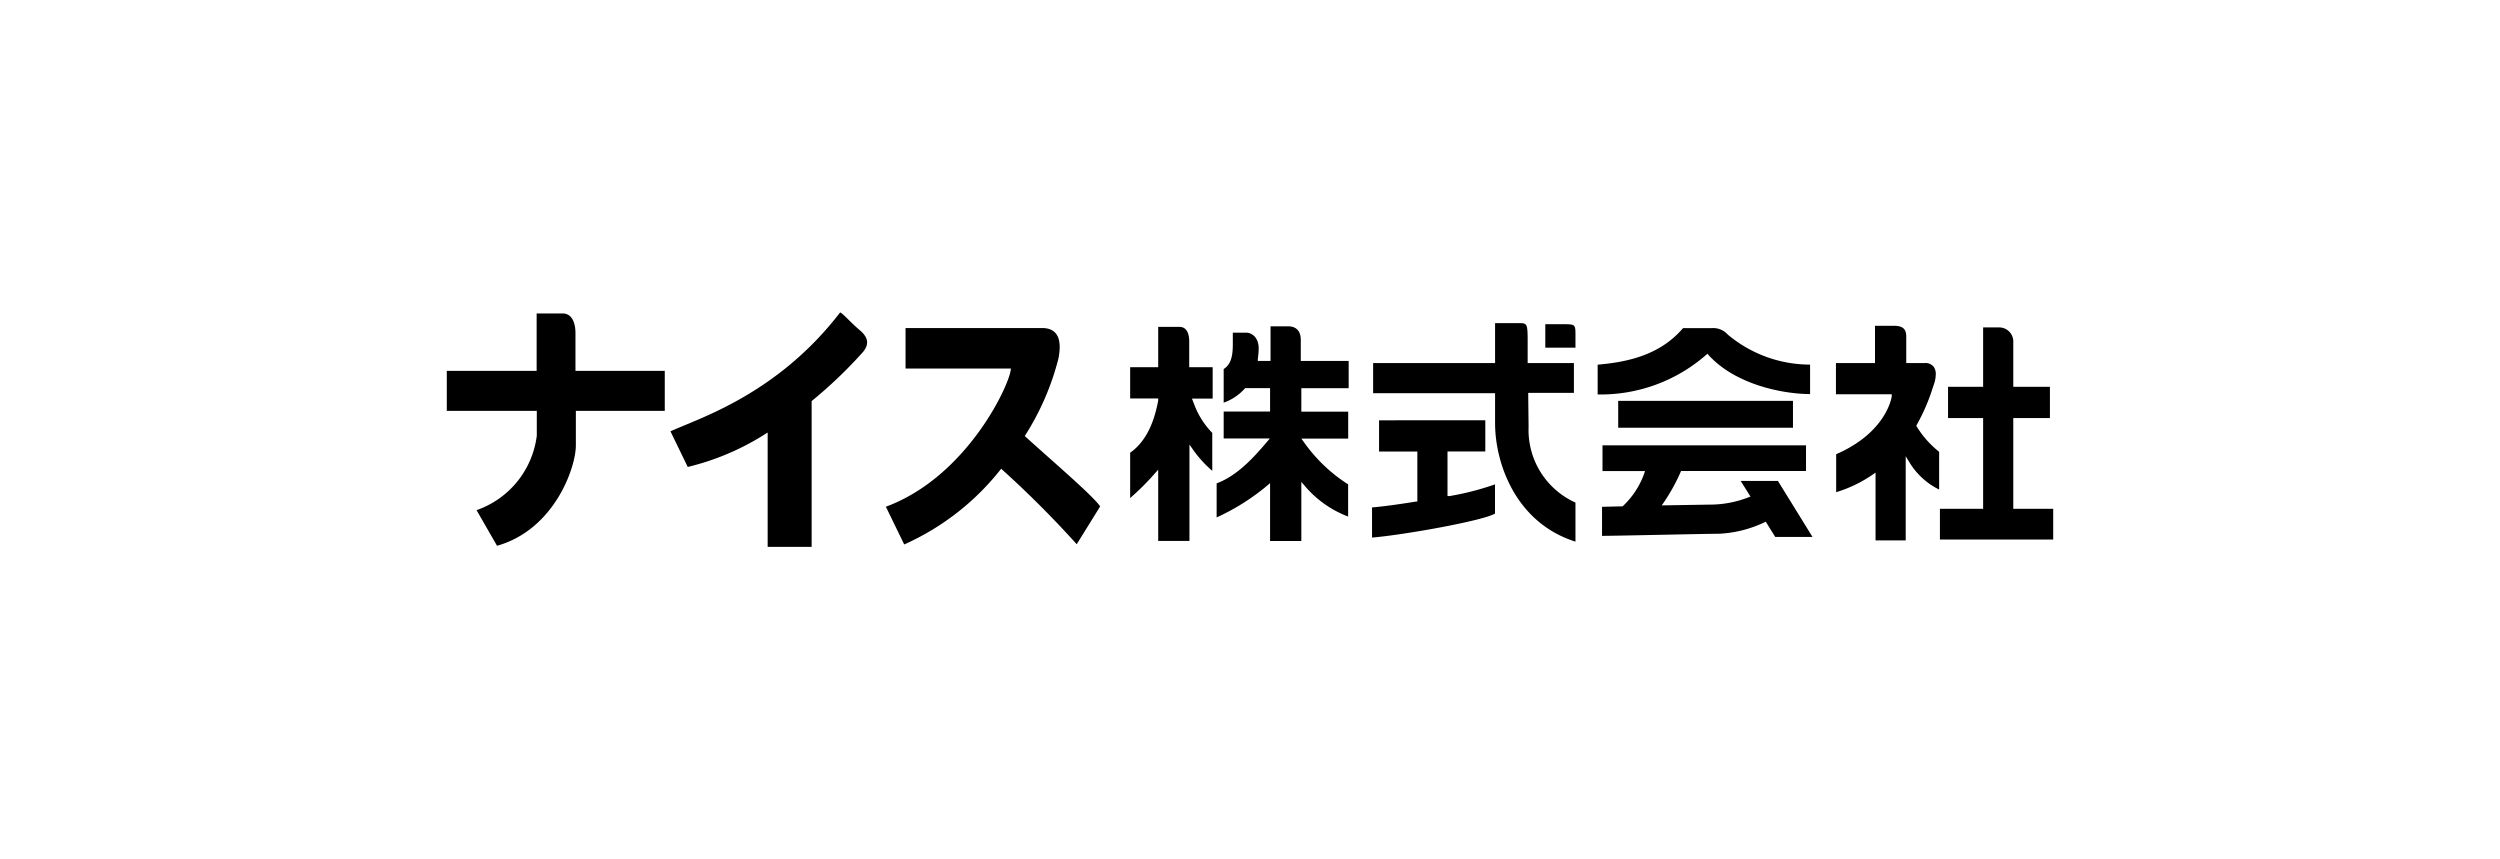 <svg xmlns="http://www.w3.org/2000/svg" viewBox="0 0 320 110"><defs><style>.cls-1{fill:#fff;}</style></defs><g id="pc_company_0"><rect class="cls-1" width="320" height="110"/><path d="M253.84,41.91v7.6h-4.49v4h4.49V65.13h-5.53v3.93h14.5V65.13H257.7V53.51h4.69v-4H257.7V43.77a1.8,1.8,0,0,0-1.81-1.86Z"/><path d="M240,41.7v4.77h-5v4h7.14l0,.24c0,.19-.71,4.65-7.11,7.43V63a16.88,16.88,0,0,0,4.7-2.27l.34-.24v8.68h3.86V58.4l.39.63a9.15,9.15,0,0,0,3.89,3.63V57.83a12.22,12.22,0,0,1-2.86-3.22l-.07-.11.06-.11a25.42,25.42,0,0,0,2.11-4.93l.08-.23a4.21,4.21,0,0,0,.25-1.33,1.56,1.56,0,0,0-.26-.94,1.35,1.35,0,0,0-1.17-.49H244V43.08c0-1.14-.64-1.38-1.66-1.38Z"/><path d="M205.12,57v3.3h5.44l-.09.28a10.59,10.59,0,0,1-2.71,4.17l-.06.06-2.64.06v3.72c1.7,0,13.33-.27,15-.27a15.32,15.32,0,0,0,5.79-1.46l.17-.08,1.21,1.95H232c-.36-.59-4.32-7-4.43-7.17h-4.76l1.25,2-.24.09a13.52,13.52,0,0,1-5,.94l-6.12.1.24-.34a24.2,24.2,0,0,0,2.18-3.93l.05-.13h16V57Z"/><path d="M207.13,51.31v3.44H229.5V51.31Z"/><path d="M219.1,42h-3.67c-3,3.51-7.21,4.35-10.93,4.68v3.81a20.51,20.51,0,0,0,13.89-5.07l.16-.14.14.16c3.55,3.9,9.75,5,13,5V46.67a16.4,16.4,0,0,1-10.53-3.84A2.5,2.5,0,0,0,219.1,42Z"/><path d="M176.52,53.8v4h4.9v6.4l-.18,0c-2.33.38-4.35.65-5.62.75v3.86c4-.33,14.17-2.14,15.74-3.07V62a35.61,35.61,0,0,1-5.83,1.5l-.25,0V57.79h4.84v-4Z"/><path d="M197.8,41.5v3h3.86V42.67c0-1.17-.14-1.17-1.52-1.17Z"/><path d="M191.37,41.36v5.11H175.76v3.86h15.61v3.81c0,5.28,2.71,12.8,10.29,15.19v-5a10.18,10.18,0,0,1-6-9.68l-.05-4.36h5.85V46.47h-5.92l0-2.84c0-2.27-.09-2.27-1.17-2.27Z"/><path d="M162.63,41.77V46.2H161l0-.25a9.58,9.58,0,0,0,.11-1.37c0-1.33-.83-2-1.61-2h-1.7v.63c0,.28,0,.56,0,.83,0,1.36-.16,2.56-1.17,3.2v4.3a6.55,6.55,0,0,0,2.69-1.79l.06-.07h3.19v3h-5.94v3.44h5.91l-.3.36c-1.49,1.75-3.72,4.36-6.51,5.39v4.36a28.55,28.55,0,0,0,6.49-4.09l.35-.3v7.41h4c0-.4,0-7.57,0-7.57l.38.44a13.58,13.58,0,0,0,5.61,4V62a20.32,20.32,0,0,1-5.74-5.52l-.25-.34h6V52.69h-6l0-3h6.06V46.2H166.5V43.5c0-1.5-1-1.73-1.59-1.73Z"/><path d="M148.25,41.84V47h-3.59v4h3.59v.27c-.4,2.11-1.22,5-3.59,6.68v5.8a32.4,32.4,0,0,0,3.22-3.22l.37-.41v9.12h4V56.9l.39.56a15,15,0,0,0,2.53,2.81V55.41a10.47,10.47,0,0,1-2.36-3.78l-.24-.61h2.65V47h-3V43.71c0-.69-.16-1.87-1.25-1.87Z"/><path d="M131.17,55.81a33.81,33.81,0,0,0,4.3-9.88c.52-2.56-.14-3.94-2.08-3.94H115.91v5.18h13.48c0,1.77-5.5,13.82-16,17.69l2.35,4.83A32.71,32.71,0,0,0,128.15,60a130.51,130.51,0,0,1,9.67,9.66l3-4.84C139.89,63.42,134.11,58.51,131.17,55.81Z"/><path d="M110,42.22c-1-.83-2.36-2.36-2.48-2.21-8.07,10.5-18.11,13.54-21.7,15.2l2.21,4.56a32.73,32.73,0,0,0,10.23-4.41V70h5.63V51.34a59,59,0,0,0,6.39-6.08C111.48,44,111,43.05,110,42.22Z"/><path d="M85.09,47.47H73.66V42.64c0-1.25-.41-2.52-1.65-2.52H68.69s0,3.6,0,7.35H57.19v5.12H68.71c0,1.6,0,2.82,0,3.18A11.62,11.62,0,0,1,61,65.3l2.62,4.56c7.33-2.07,10.09-10,10.09-12.85V52.59H85.09Z"/></g></svg>